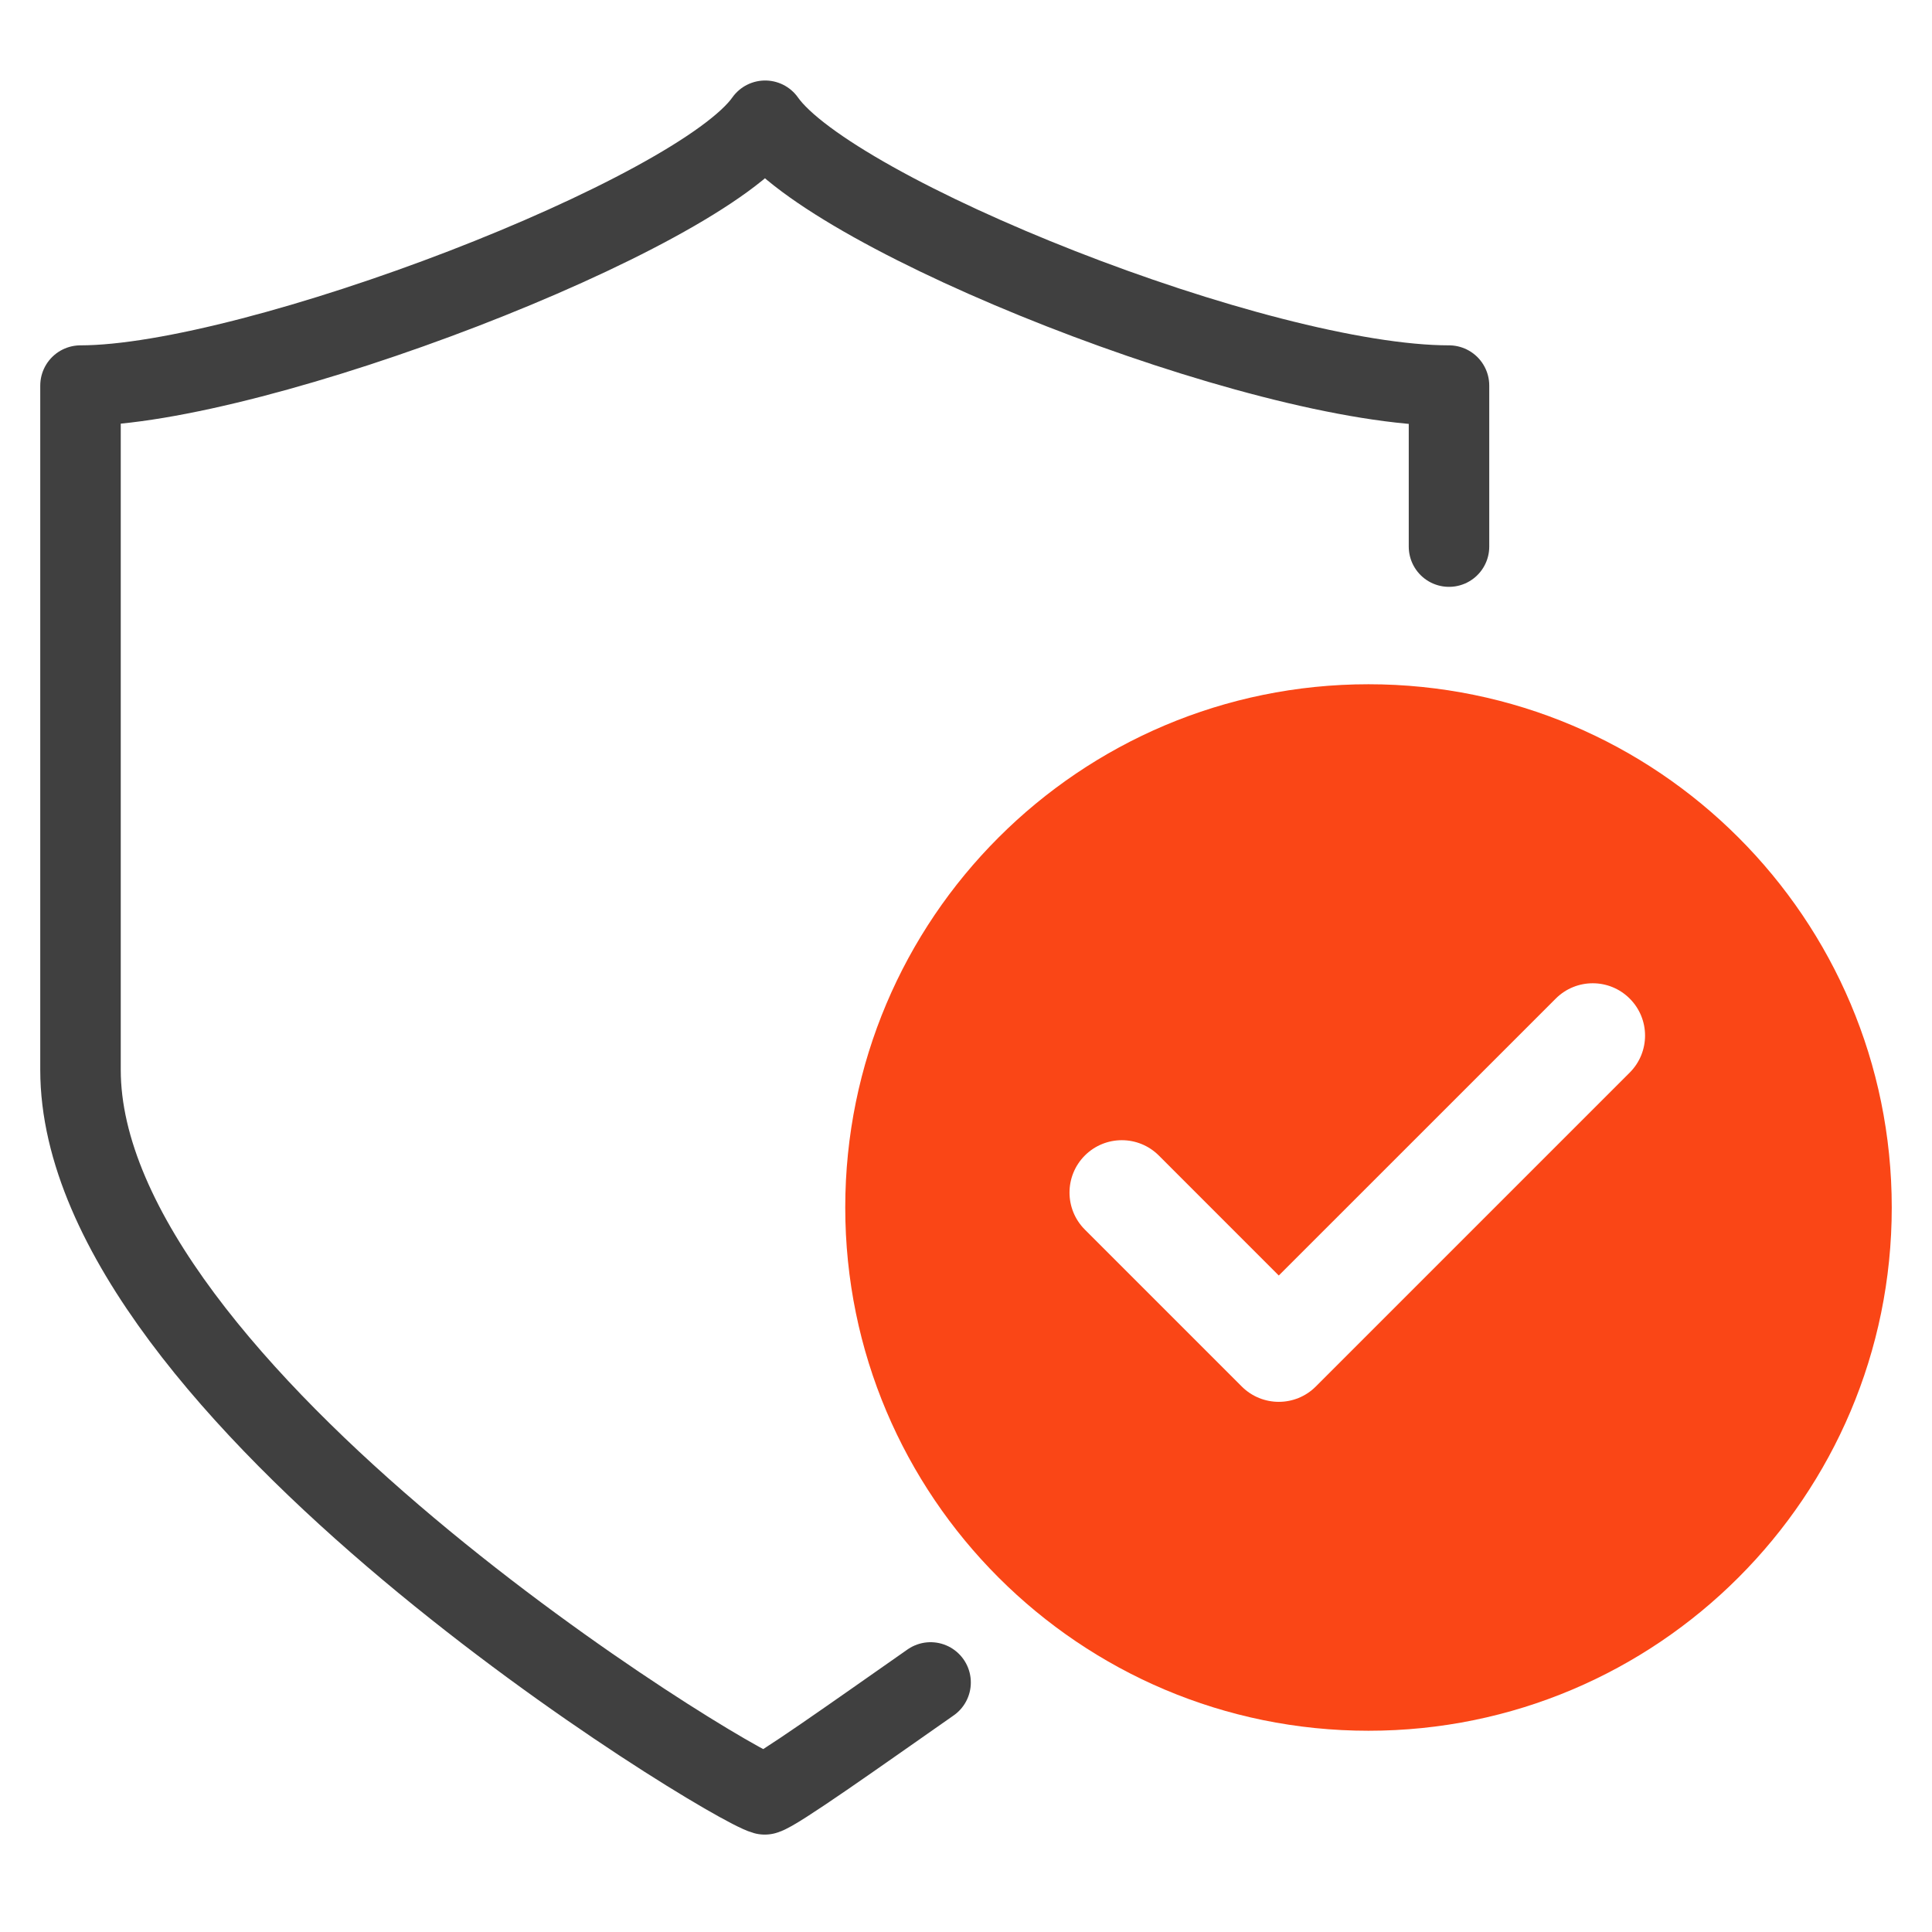 <svg xmlns="http://www.w3.org/2000/svg" fill="none" viewBox="0 0 48 48" height="48" width="48">
<path stroke-linejoin="round" stroke-linecap="round" stroke-width="2" stroke="#404040" d="M36 13.58V9.58C31.28 9.58 20.66 5.35 19.01 3C17.36 5.35 6.33 9.58 2 9.58V26.58C2 34.57 18.06 44.33 19 44.58C19.28 44.51 21.29 43.08 23.12 41.8"></path>
<path fill="#FA4616" d="M34 17C37.59 17 40.84 18.455 43.192 20.808C45.545 23.16 47 26.41 47 30C47 33.59 45.545 36.84 43.192 39.192C40.84 41.545 37.59 43 34 43C30.41 43 27.16 41.545 24.808 39.192C22.455 36.84 21 33.59 21 30C21 26.41 22.455 23.16 24.808 20.808C27.16 18.455 30.41 17 34 17ZM40.49 24.81C39.983 24.302 39.16 24.302 38.652 24.81L31.771 31.69L28.791 28.709C28.283 28.201 27.46 28.201 26.952 28.709C26.445 29.217 26.445 30.04 26.952 30.548L30.852 34.448C31.36 34.955 32.183 34.955 32.69 34.448L40.49 26.648C40.998 26.14 40.998 25.317 40.49 24.81Z"></path>
</svg>
